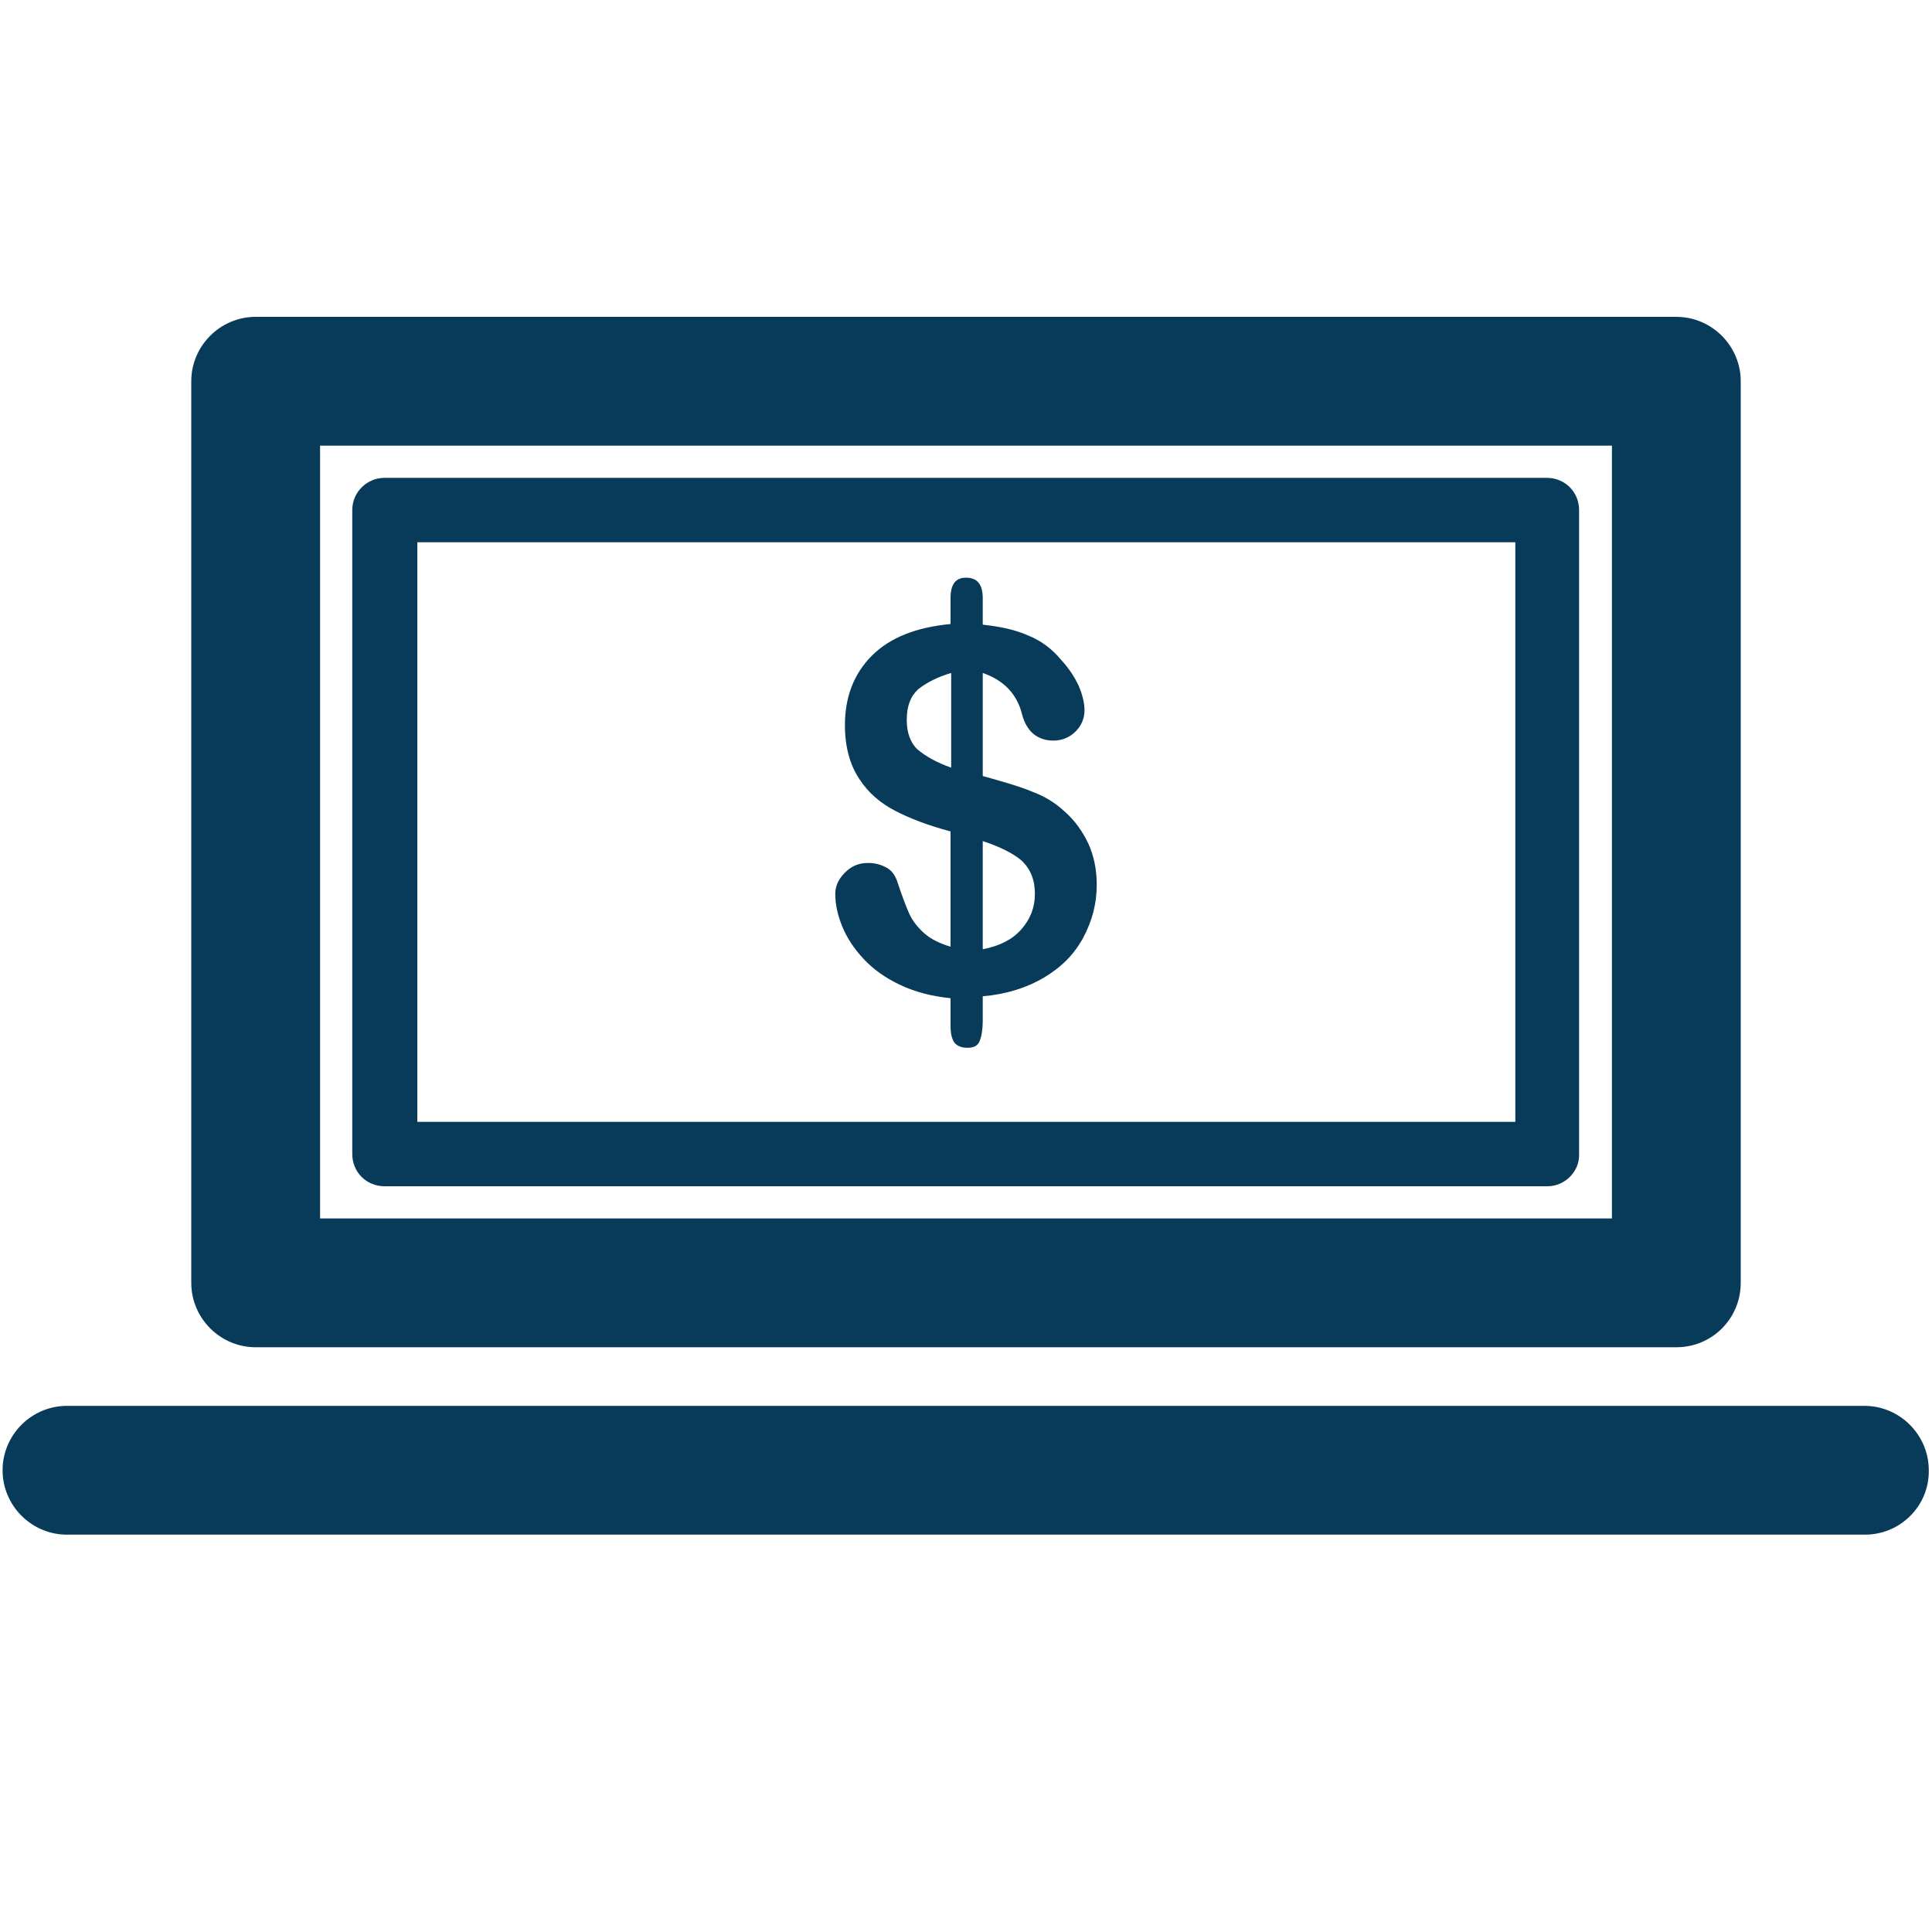 <?xml version="1.0" encoding="utf-8"?>
<!-- Generator: Adobe Illustrator 27.0.1, SVG Export Plug-In . SVG Version: 6.00 Build 0)  -->
<svg version="1.1" id="Layer_1" xmlns="http://www.w3.org/2000/svg" xmlns:xlink="http://www.w3.org/1999/xlink" x="0px" y="0px"
	 viewBox="0 0 30 30" style="enable-background:new 0 0 30 30;" xml:space="preserve">
<style type="text/css">
	.st0{fill:#083A5A;}
</style>
<g>
	<g>
		<path class="st0" d="M15.26,9.29V9.7c0.28,0.03,0.51,0.08,0.71,0.17c0.2,0.08,0.37,0.21,0.51,0.38c0.12,0.13,0.21,0.27,0.27,0.4
			c0.06,0.14,0.09,0.27,0.09,0.38c0,0.13-0.05,0.24-0.14,0.33c-0.09,0.09-0.21,0.14-0.34,0.14c-0.25,0-0.42-0.14-0.49-0.41
			c-0.08-0.32-0.29-0.53-0.61-0.64v1.6c0.32,0.09,0.57,0.16,0.76,0.24c0.19,0.07,0.36,0.17,0.51,0.31c0.16,0.14,0.28,0.31,0.37,0.5
			c0.09,0.2,0.13,0.41,0.13,0.64c0,0.29-0.07,0.56-0.21,0.82c-0.14,0.26-0.34,0.46-0.61,0.62c-0.27,0.16-0.59,0.26-0.95,0.29v0.37
			c0,0.15-0.02,0.26-0.05,0.33c-0.03,0.07-0.09,0.1-0.19,0.1c-0.09,0-0.16-0.03-0.2-0.08c-0.04-0.06-0.06-0.14-0.06-0.26V15.5
			c-0.3-0.03-0.56-0.1-0.79-0.21c-0.23-0.11-0.41-0.24-0.56-0.4c-0.15-0.16-0.26-0.33-0.33-0.5c-0.07-0.17-0.11-0.34-0.11-0.51
			c0-0.12,0.05-0.23,0.15-0.33c0.1-0.1,0.21-0.15,0.36-0.15c0.12,0,0.21,0.03,0.3,0.08c0.08,0.05,0.13,0.13,0.16,0.23
			c0.07,0.21,0.13,0.37,0.18,0.48c0.05,0.11,0.13,0.21,0.23,0.3c0.1,0.09,0.24,0.16,0.41,0.21v-1.79c-0.34-0.09-0.63-0.2-0.86-0.32
			c-0.23-0.12-0.42-0.28-0.56-0.5c-0.14-0.21-0.22-0.49-0.22-0.83c0-0.44,0.14-0.8,0.42-1.08c0.28-0.28,0.69-0.44,1.22-0.49V9.29
			c0-0.22,0.08-0.32,0.24-0.32C15.18,8.97,15.26,9.08,15.26,9.29z M14.77,11.92v-1.47c-0.21,0.06-0.38,0.15-0.51,0.25
			c-0.12,0.11-0.18,0.26-0.18,0.48c0,0.2,0.06,0.36,0.17,0.46C14.37,11.74,14.54,11.84,14.77,11.92z M15.26,13.06v1.68
			c0.26-0.05,0.46-0.15,0.6-0.31c0.14-0.16,0.21-0.34,0.21-0.55c0-0.22-0.07-0.39-0.21-0.52C15.73,13.25,15.53,13.15,15.26,13.06z"
			/>
	</g>
	<g>
		<path class="st0" d="M26.03,20.92H3.97c-0.55,0-1-0.45-1-1v-14c0-0.55,0.45-1,1-1h22.06c0.55,0,1,0.45,1,1v14
			C27.03,20.47,26.59,20.92,26.03,20.92L26.03,20.92z M4.97,18.92h20.06v-12H4.97V18.92L4.97,18.92z"/>
	</g>
	<g>
		<path class="st0" d="M24.03,18.42H5.97c-0.28,0-0.5-0.22-0.5-0.5v-10c0-0.28,0.23-0.5,0.5-0.5h18.05c0.28,0,0.5,0.22,0.5,0.5v10
			C24.53,18.19,24.3,18.42,24.03,18.42L24.03,18.42z M6.48,17.42h17.05v-9H6.48V17.42L6.48,17.42z"/>
	</g>
	<g>
		<path class="st0" d="M28.96,23.83H1.04c-0.55,0-1-0.45-1-1c0-0.55,0.45-1,1-1h27.91c0.55,0,1,0.45,1,1
			C29.96,23.38,29.51,23.83,28.96,23.83L28.96,23.83z"/>
	</g>
</g>
</svg>
